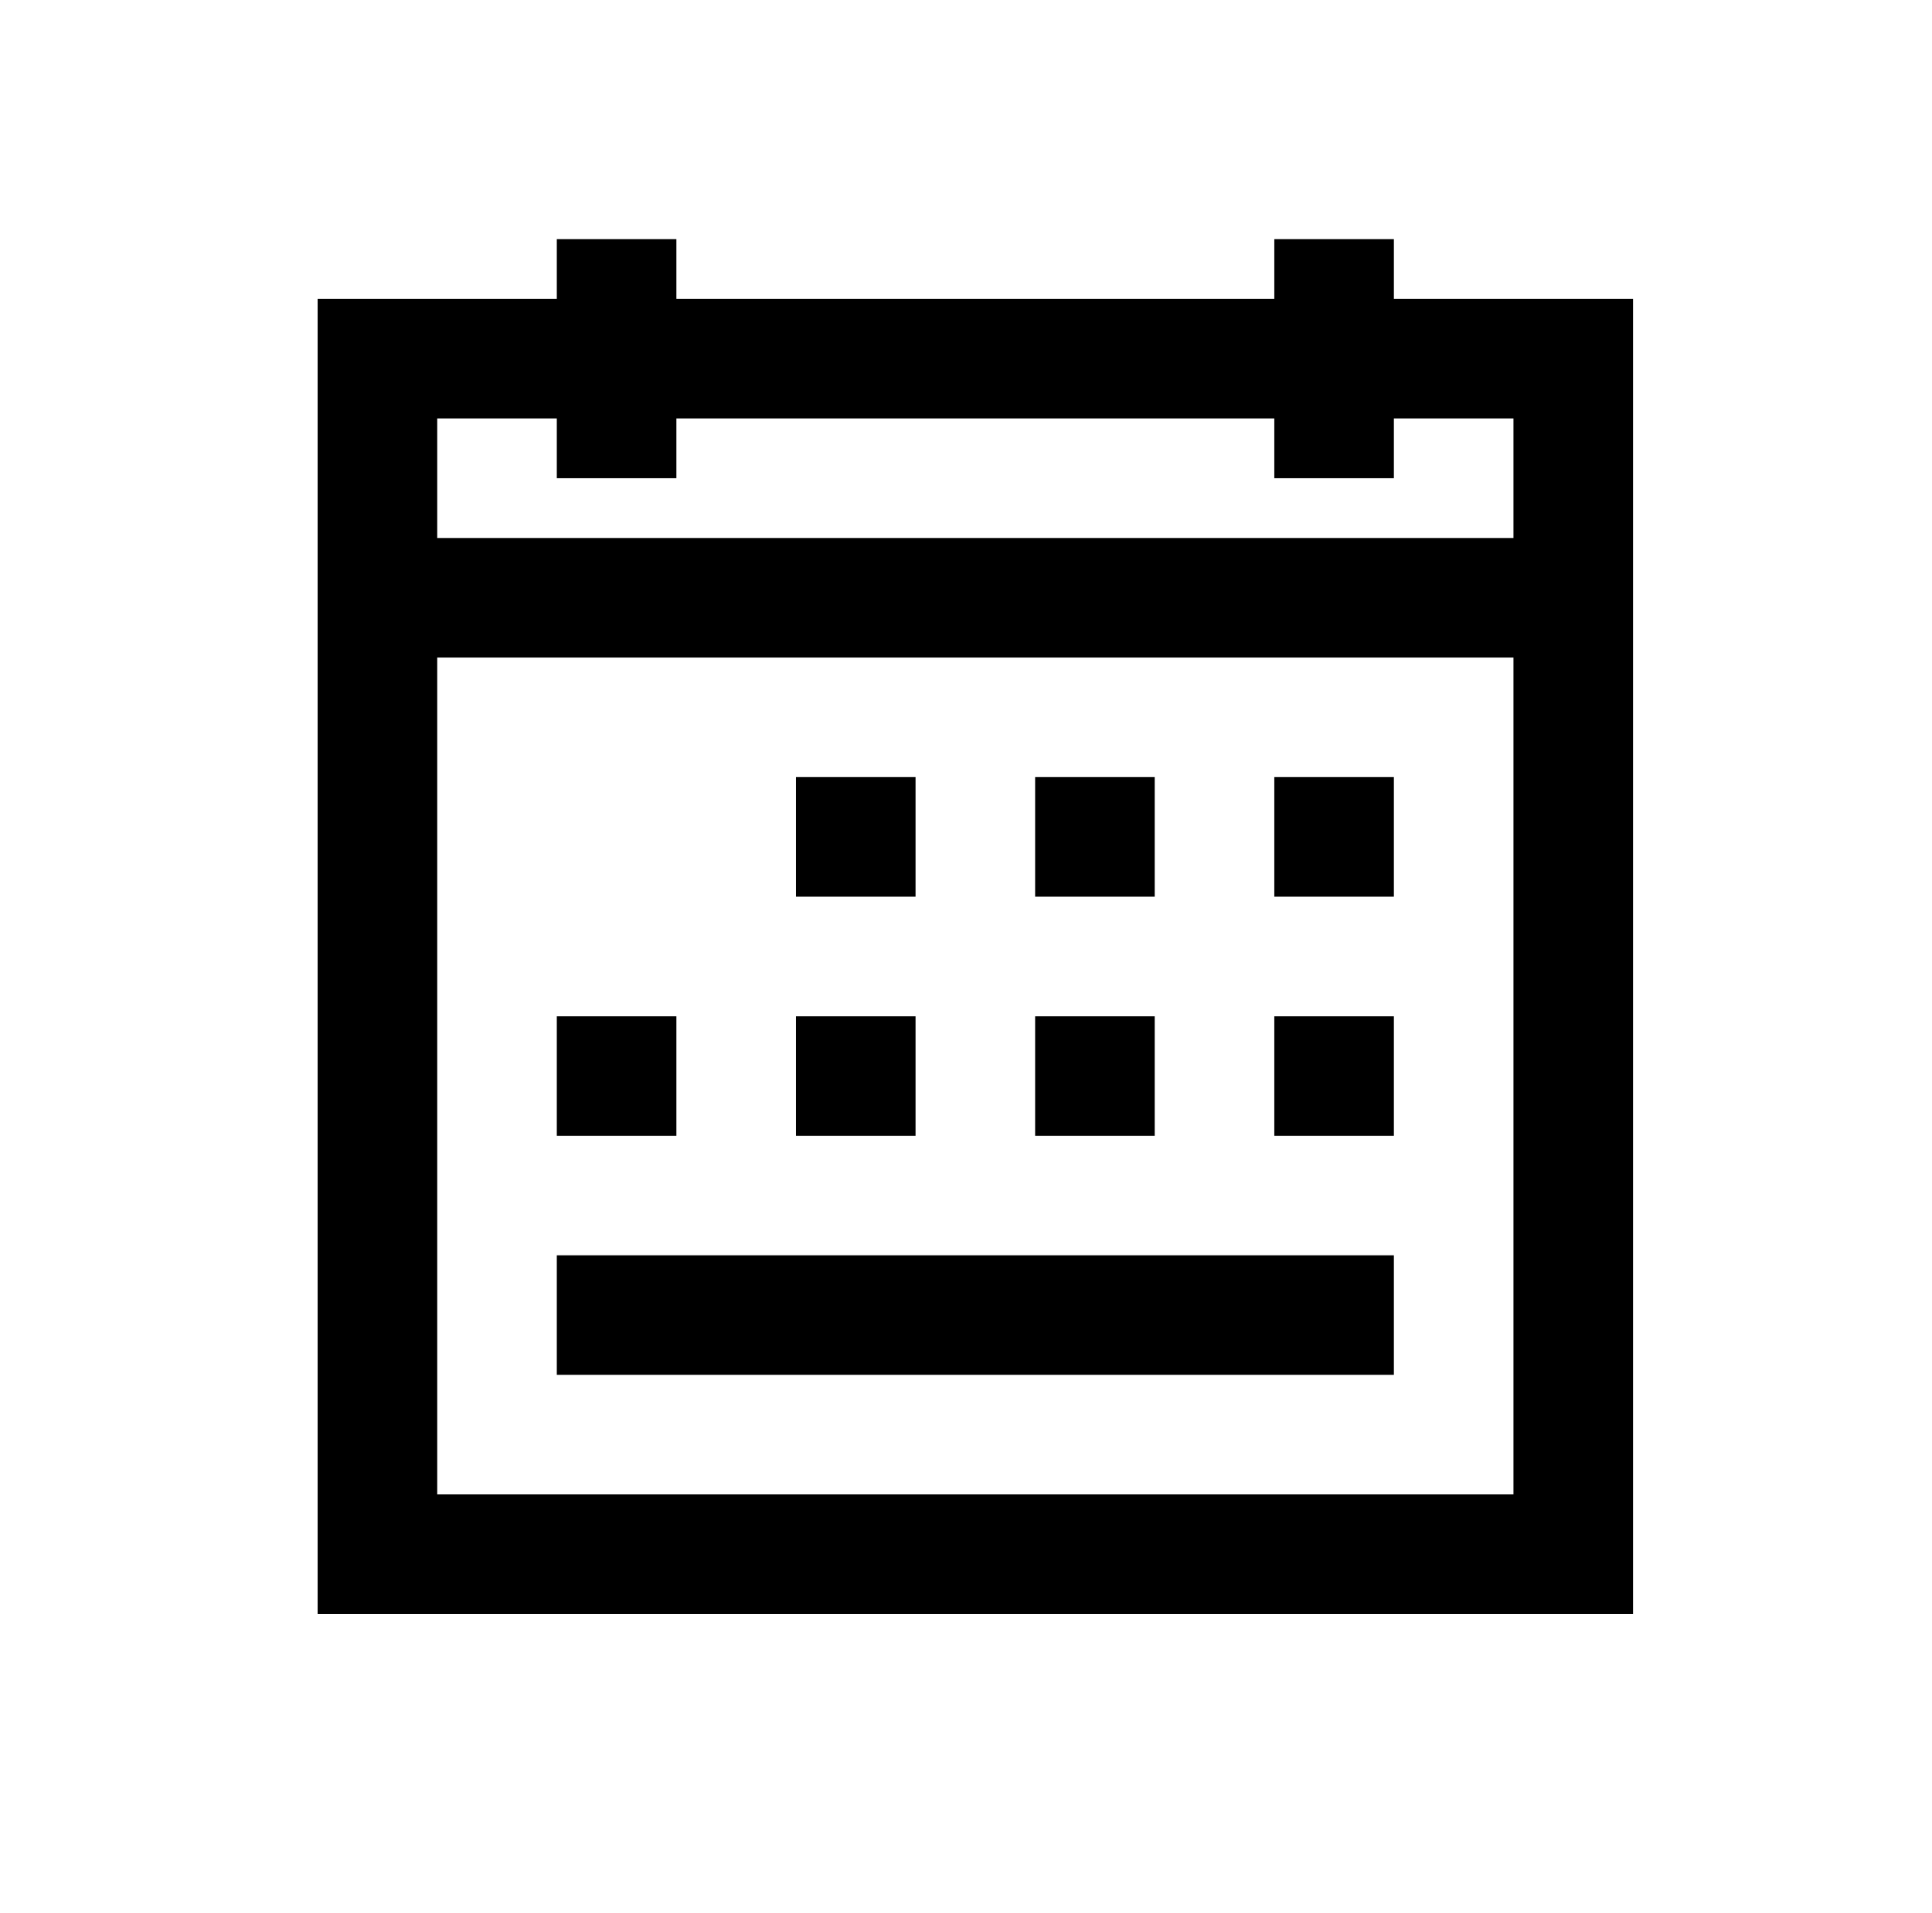 <?xml version="1.0" standalone="no"?>
<!DOCTYPE svg PUBLIC "-//W3C//DTD SVG 1.1//EN" "http://www.w3.org/Graphics/SVG/1.1/DTD/svg11.dtd" >
<svg xmlns="http://www.w3.org/2000/svg" xmlns:xlink="http://www.w3.org/1999/xlink" version="1.1" viewBox="-10 0 1034 1024">
   <path fill="currentColor"
d="M288 128v32h-128v704h704v-704h-128v-32h-64v32h-320v-32h-64zM224 224h64v32h64v-32h320v32h64v-32h64v64h-576v-64zM224 352h576v448h-576v-448zM416 416v64h64v-64h-64zM544 416v64h64v-64h-64zM672 416v64h64v-64h-64zM288 544v64h64v-64h-64zM416 544v64h64v-64h-64
zM544 544v64h64v-64h-64zM672 544v64h64v-64h-64zM288 672v64h448v-64h-448z" />
</svg>
